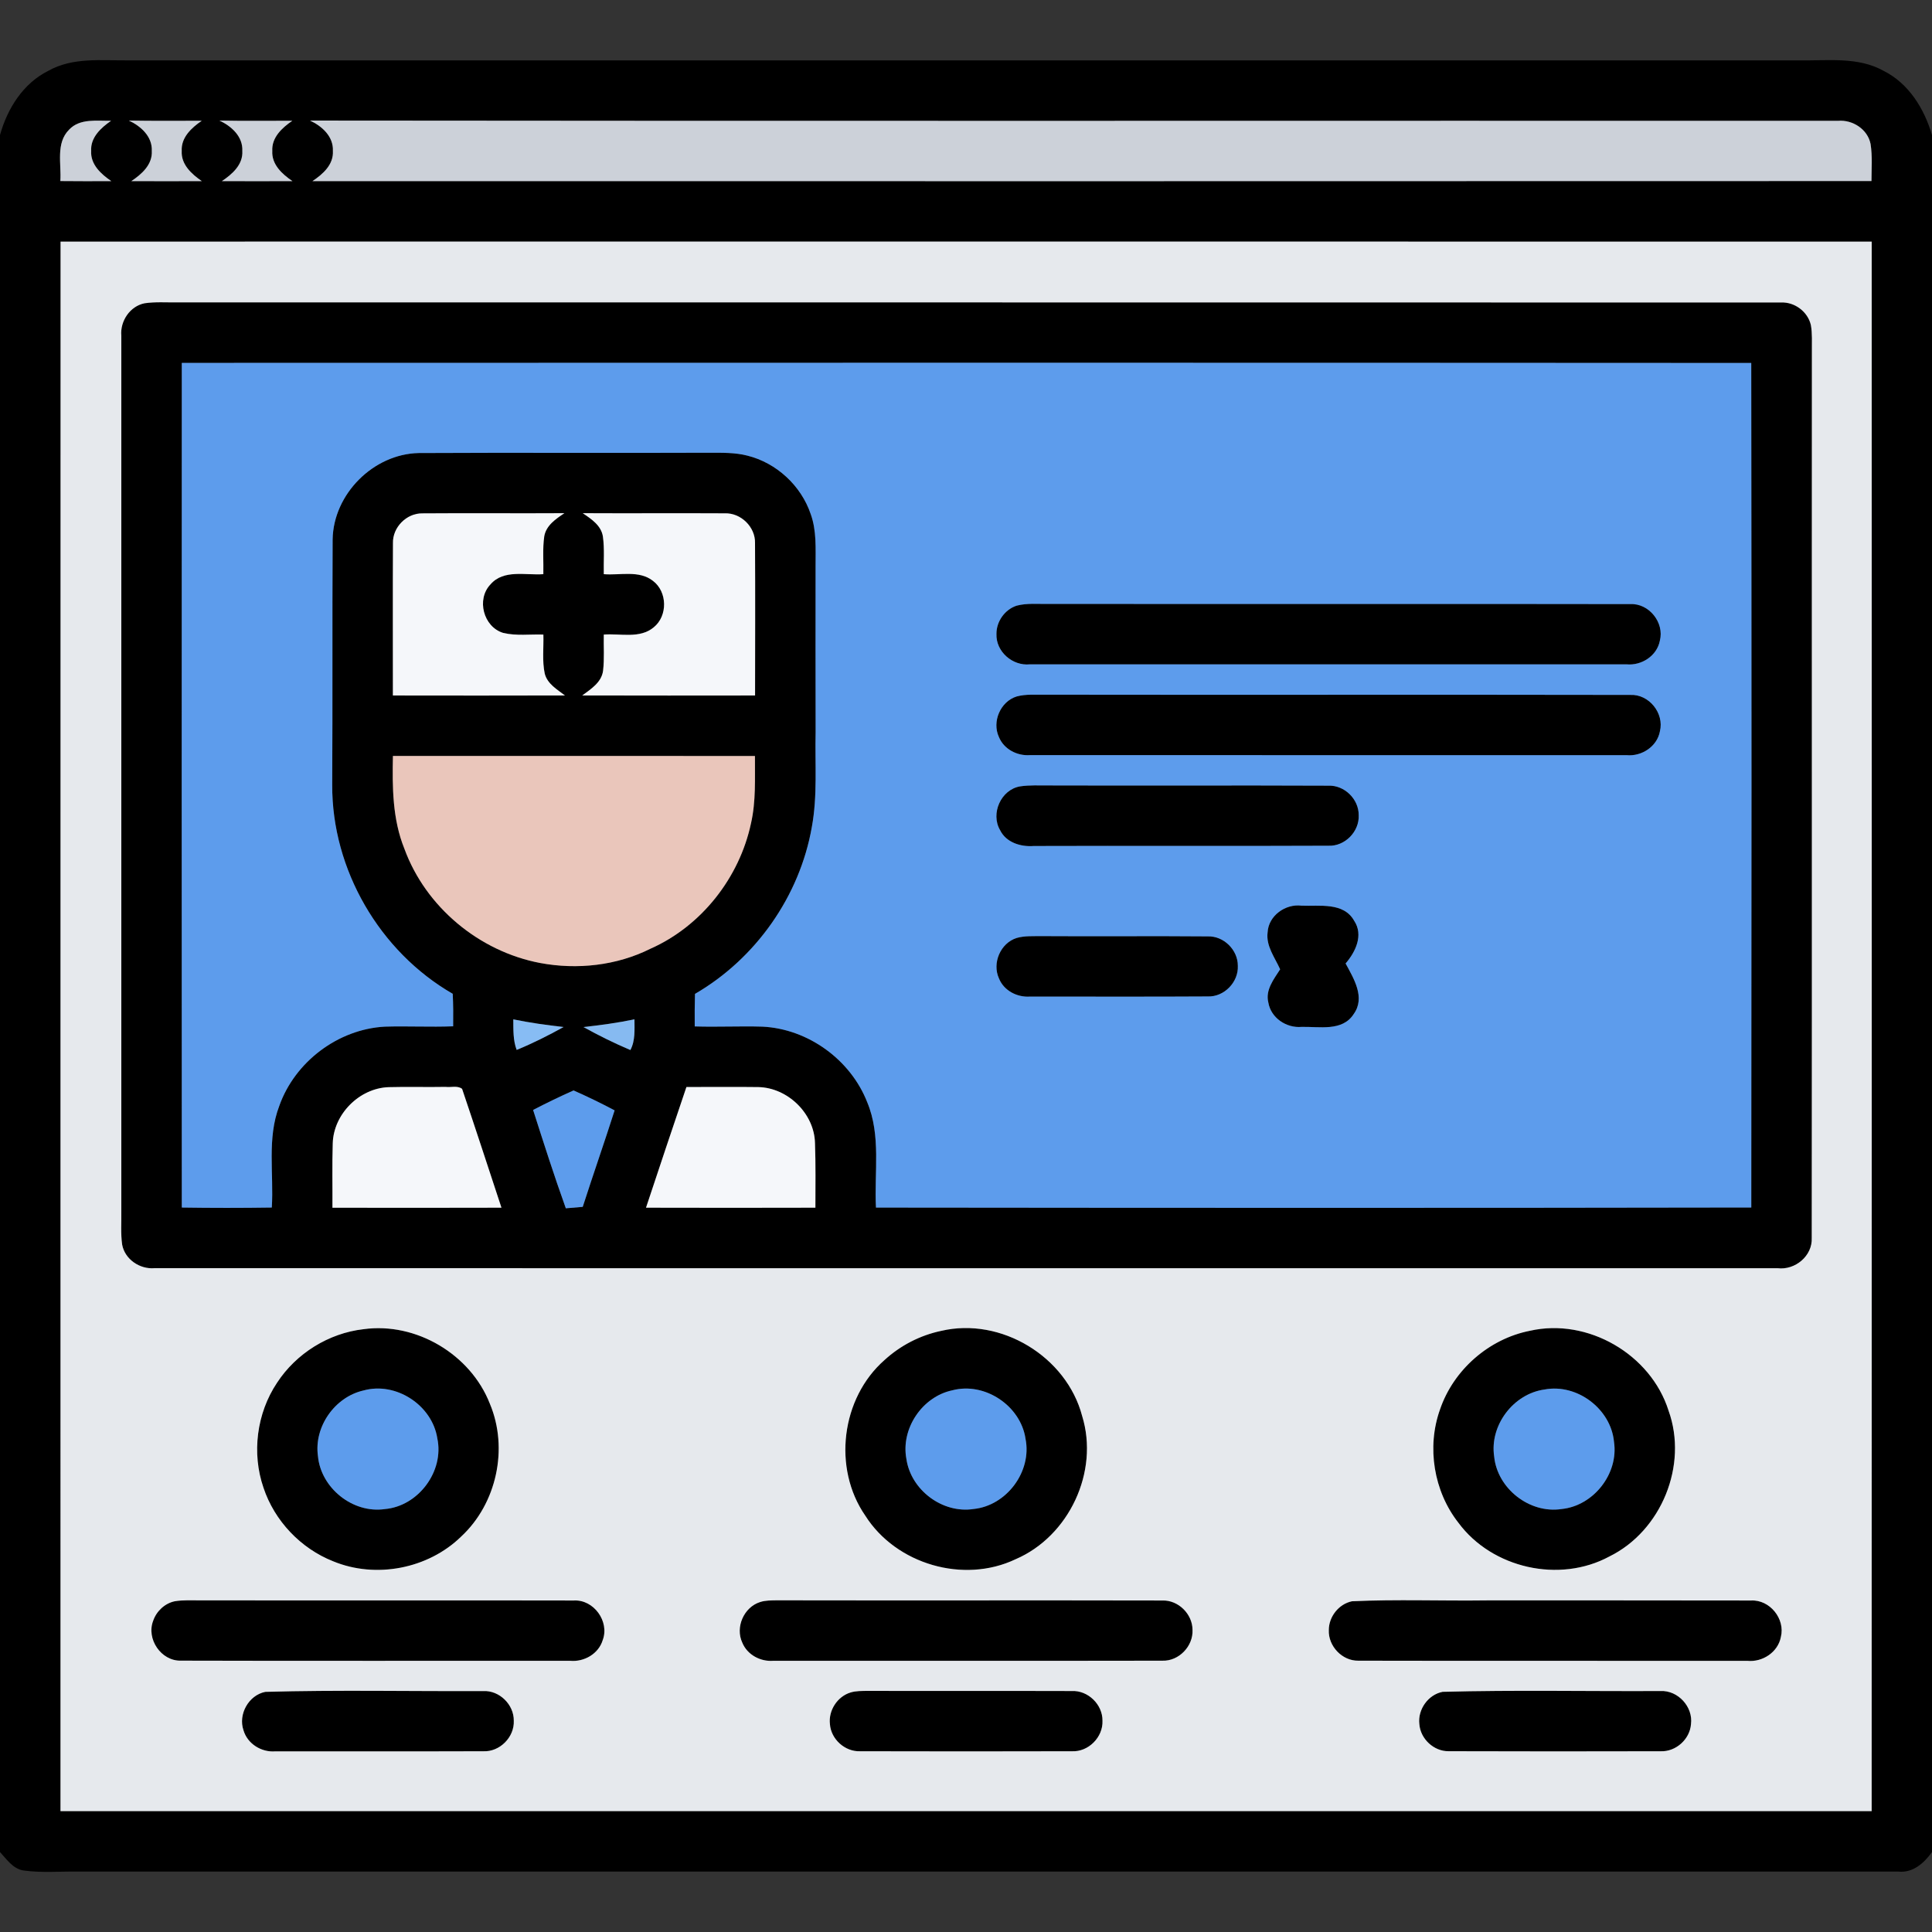 <?xml version="1.0" encoding="UTF-8" ?>
<!DOCTYPE svg PUBLIC "-//W3C//DTD SVG 1.1//EN" "http://www.w3.org/Graphics/SVG/1.1/DTD/svg11.dtd">
<svg width="512pt" height="512pt" viewBox="0 0 512 512" version="1.1" xmlns="http://www.w3.org/2000/svg">
<rect x="0" y="0" width="512" height="512" fill="#333333" stroke="none"/>
<g id="#000000ff">
<path fill="#000000" opacity="1.00" d=" M 12.80 18.77 C 19.27 15.12 26.89 16.06 34.00 16.00 C 181.67 16.00 329.34 16.01 477.00 16.00 C 484.42 16.11 492.41 14.99 499.18 18.78 C 505.85 22.11 509.96 28.83 512.00 35.79 L 512.00 490.82 C 509.90 493.72 506.96 496.39 503.10 495.99 C 342.40 496.00 181.70 496.00 21.00 495.99 C 16.06 495.90 11.08 496.38 6.17 495.69 C 3.40 495.23 1.77 492.72 0.00 490.82 L 0.00 35.79 C 1.94 28.78 6.13 22.09 12.80 18.77 M 18.33 34.34 C 14.72 37.92 16.30 43.45 15.99 47.98 C 20.49 48.02 25.00 48.03 29.50 48.00 C 26.79 46.15 23.95 43.60 24.16 40.00 C 23.95 36.41 26.76 33.86 29.45 32.00 C 25.71 32.09 21.20 31.30 18.33 34.34 M 34.16 31.95 C 37.34 33.44 40.40 36.18 40.23 40.00 C 40.43 43.64 37.54 46.17 34.80 48.00 C 41.03 48.02 47.25 48.03 53.48 48.00 C 50.79 46.14 47.95 43.60 48.16 40.00 C 47.96 36.41 50.77 33.85 53.47 32.00 C 47.03 32.02 40.60 32.06 34.16 31.95 M 58.16 31.95 C 61.34 33.44 64.40 36.17 64.22 40.00 C 64.44 43.64 61.53 46.17 58.80 48.00 C 65.03 48.02 71.27 48.03 77.50 48.00 C 74.79 46.16 71.95 43.60 72.16 40.00 C 71.96 36.41 74.77 33.85 77.47 32.00 C 71.03 32.00 64.60 32.08 58.16 31.95 M 82.16 31.95 C 85.34 33.43 88.40 36.17 88.22 40.00 C 88.44 43.64 85.54 46.17 82.80 48.00 C 220.52 48.01 358.24 48.04 495.96 47.98 C 495.96 44.71 496.23 41.40 495.72 38.15 C 494.95 34.25 490.96 31.68 487.09 32.02 C 352.11 31.97 217.13 32.11 82.16 31.95 M 16.05 64.03 C 16.02 202.68 16.04 341.33 16.03 479.97 C 176.03 479.98 336.02 479.98 496.01 479.97 C 496.04 341.33 496.03 202.69 496.02 64.04 C 336.03 64.00 176.04 64.02 16.05 64.03 Z" />
<path fill="#000000" opacity="1.00" d=" M 38.31 80.37 C 41.19 79.94 44.11 80.18 47.01 80.13 C 188.69 80.16 330.37 80.11 472.05 80.16 C 475.65 80.02 479.10 82.63 479.90 86.14 C 480.31 88.40 480.14 90.71 480.17 93.00 C 480.12 171.35 480.21 249.71 480.13 328.06 C 480.35 332.84 475.72 336.66 471.08 336.09 C 327.69 336.06 184.30 336.12 40.92 336.08 C 37.03 336.41 33.08 333.73 32.37 329.83 C 31.96 326.90 32.20 323.93 32.15 320.99 C 32.16 243.65 32.15 166.30 32.15 88.95 C 31.81 85.09 34.44 81.14 38.31 80.37 M 48.18 96.17 C 48.14 170.78 48.15 245.40 48.18 320.01 C 56.13 320.13 64.08 320.13 72.03 320.01 C 72.59 311.04 70.71 301.70 74.01 293.08 C 78.14 281.39 89.59 272.74 101.98 272.07 C 108.02 271.89 114.05 272.21 120.09 271.98 C 120.13 269.11 120.12 266.24 119.98 263.37 C 100.58 252.20 87.93 230.42 88.04 208.01 C 88.16 186.32 88.04 164.63 88.15 142.94 C 88.36 130.93 98.95 120.31 110.97 120.06 C 136.64 119.92 162.33 120.09 188.01 119.98 C 191.37 119.99 194.79 119.90 198.08 120.75 C 205.78 122.67 212.28 128.68 214.83 136.19 C 216.44 140.61 216.13 145.39 216.14 150.01 C 216.12 164.67 216.12 179.33 216.15 193.99 C 215.95 202.40 216.68 210.88 215.14 219.20 C 211.92 237.52 200.27 254.07 184.18 263.39 C 184.09 266.26 184.09 269.13 184.11 272.01 C 190.11 272.20 196.10 271.89 202.10 272.07 C 214.17 272.68 225.40 280.83 229.81 292.07 C 233.53 300.93 231.66 310.71 232.14 320.02 C 309.46 320.10 386.79 320.14 464.11 320.00 C 464.18 245.40 464.19 170.79 464.10 96.19 C 325.46 96.10 186.82 96.14 48.18 96.17 M 104.14 143.94 C 104.07 157.40 104.13 170.86 104.12 184.31 C 119.32 184.33 134.51 184.35 149.71 184.30 C 147.64 182.71 145.08 181.26 144.37 178.55 C 143.64 175.14 144.11 171.62 144.00 168.17 C 140.44 168.05 136.81 168.57 133.32 167.72 C 128.11 166.12 126.20 158.83 129.97 154.88 C 133.47 150.81 139.32 152.51 143.99 152.16 C 144.07 148.83 143.76 145.46 144.23 142.15 C 144.72 139.23 147.31 137.51 149.57 136.00 C 137.03 136.08 124.48 135.95 111.94 136.05 C 107.74 135.98 104.02 139.75 104.14 143.94 M 154.43 136.00 C 156.69 137.52 159.30 139.23 159.77 142.14 C 160.24 145.46 159.93 148.83 160.01 152.16 C 164.32 152.52 169.35 151.03 173.05 153.94 C 176.88 156.84 176.99 163.20 173.26 166.23 C 169.58 169.34 164.40 167.83 160.01 168.17 C 159.94 171.36 160.20 174.58 159.82 177.76 C 159.41 180.86 156.59 182.60 154.31 184.30 C 169.57 184.34 184.84 184.33 200.10 184.31 C 200.12 170.85 200.16 157.39 200.09 143.94 C 200.21 139.66 196.33 135.87 192.06 136.04 C 179.52 135.97 166.97 136.07 154.43 136.00 M 104.13 200.34 C 103.95 208.61 104.01 217.13 107.17 224.93 C 112.82 240.39 127.00 252.14 143.12 255.20 C 152.93 257.04 163.41 255.91 172.38 251.42 C 185.88 245.44 195.95 232.60 199.02 218.20 C 200.36 212.35 200.03 206.31 200.07 200.35 C 168.09 200.31 136.11 200.34 104.13 200.34 M 136.03 270.14 C 136.06 272.86 135.94 275.65 136.92 278.24 C 141.19 276.49 145.32 274.41 149.36 272.17 C 144.89 271.67 140.44 271.05 136.03 270.14 M 154.63 272.18 C 158.66 274.42 162.80 276.47 167.06 278.27 C 168.39 275.76 168.14 272.88 168.14 270.13 C 163.68 271.07 159.16 271.68 154.63 272.18 M 88.18 303.04 C 88.00 308.71 88.14 314.38 88.10 320.06 C 103.03 320.09 117.96 320.09 132.89 320.05 C 129.43 309.55 126.00 299.03 122.46 288.56 C 121.23 287.61 119.50 288.23 118.07 288.04 C 113.03 288.14 107.99 287.97 102.96 288.11 C 95.21 288.39 88.37 295.28 88.18 303.04 M 181.91 288.07 C 178.30 298.71 174.74 309.38 171.20 320.05 C 186.17 320.09 201.13 320.09 216.09 320.05 C 216.09 314.34 216.19 308.62 215.98 302.91 C 215.80 295.09 208.75 288.25 200.97 288.09 C 194.61 288.00 188.26 288.10 181.91 288.07 M 141.28 294.15 C 144.07 302.87 146.85 311.59 149.95 320.21 C 151.44 320.09 152.93 319.96 154.43 319.83 C 157.18 311.28 160.15 302.81 162.88 294.26 C 159.31 292.37 155.68 290.61 152.00 288.98 C 148.37 290.59 144.80 292.32 141.28 294.15 Z" />
<path fill="#000000" opacity="1.00" d=" M 269.41 160.51 C 272.21 159.77 275.14 160.11 278.01 160.04 C 329.36 160.10 380.71 160.00 432.06 160.09 C 437.02 159.85 441.12 165.01 439.88 169.79 C 439.11 173.82 435.03 176.43 431.06 176.06 C 378.34 176.07 325.63 176.08 272.92 176.06 C 268.33 176.53 263.89 172.68 264.07 168.00 C 264.04 164.71 266.27 161.54 269.41 160.51 Z" />
<path fill="#000000" opacity="1.00" d=" M 269.43 184.57 C 271.89 183.90 274.47 184.15 276.99 184.10 C 328.68 184.18 380.37 184.06 432.06 184.16 C 437.00 183.92 441.08 189.02 439.90 193.79 C 439.16 197.84 435.07 200.50 431.07 200.13 C 378.36 200.13 325.64 200.14 272.93 200.12 C 269.53 200.35 266.03 198.54 264.72 195.31 C 262.83 191.24 265.13 185.90 269.43 184.57 Z" />
<path fill="#000000" opacity="1.00" d=" M 270.32 208.40 C 272.86 208.01 275.44 208.17 278.00 208.15 C 302.68 208.23 327.37 208.10 352.05 208.21 C 356.29 208.05 360.09 211.77 360.07 216.00 C 360.29 220.36 356.42 224.32 352.05 224.13 C 326.02 224.25 299.98 224.11 273.94 224.20 C 270.50 224.46 266.64 223.29 265.03 219.99 C 262.45 215.60 265.27 209.26 270.32 208.40 Z" />
<path fill="#000000" opacity="1.00" d=" M 335.93 247.09 C 336.15 242.67 340.66 239.46 344.92 240.01 C 349.68 240.21 356.08 239.02 358.87 244.02 C 361.40 247.82 359.22 252.28 356.60 255.33 C 358.76 259.33 361.90 264.37 358.74 268.74 C 355.75 273.42 349.60 272.02 344.92 272.14 C 340.89 272.49 336.80 269.76 336.12 265.67 C 335.29 262.35 337.58 259.49 339.25 256.88 C 337.85 253.74 335.46 250.72 335.93 247.09 Z" />
<path fill="#000000" opacity="1.00" d=" M 269.43 248.57 C 271.55 247.96 273.79 248.12 275.97 248.08 C 290.66 248.18 305.36 248.02 320.06 248.15 C 324.29 248.00 328.06 251.73 328.04 255.94 C 328.25 260.27 324.41 264.24 320.05 264.07 C 304.34 264.17 288.63 264.09 272.92 264.11 C 269.53 264.33 266.03 262.53 264.74 259.30 C 262.86 255.23 265.14 249.91 269.43 248.57 Z" />
<path fill="#000000" opacity="1.00" d=" M 96.33 352.25 C 110.29 350.32 124.73 358.93 129.83 372.03 C 134.80 383.88 131.62 398.49 122.20 407.22 C 113.44 415.76 99.60 418.43 88.29 413.76 C 79.69 410.36 72.75 403.05 69.83 394.28 C 66.66 385.10 68.02 374.51 73.42 366.44 C 78.50 358.66 87.09 353.31 96.33 352.25 M 96.37 368.48 C 88.73 370.19 83.17 378.10 84.26 385.88 C 85.04 394.37 93.52 401.15 101.99 399.92 C 110.88 399.15 117.76 389.90 115.89 381.16 C 114.52 372.39 104.96 366.12 96.37 368.48 Z" />
<path fill="#000000" opacity="1.00" d=" M 249.40 352.70 C 265.28 348.96 282.64 359.52 286.78 375.25 C 291.34 390.02 283.30 407.13 269.15 413.21 C 255.36 419.78 237.47 414.55 229.31 401.67 C 220.60 389.09 222.91 370.51 234.41 360.42 C 238.60 356.58 243.83 353.87 249.40 352.70 M 252.36 368.45 C 244.38 370.14 238.68 378.62 240.21 386.66 C 241.40 394.88 249.77 401.17 258.01 399.90 C 266.76 399.02 273.50 389.97 271.78 381.33 C 270.50 372.53 260.99 366.17 252.36 368.45 Z" />
<path fill="#000000" opacity="1.00" d=" M 405.44 352.67 C 420.75 349.19 437.46 358.88 442.18 373.82 C 447.40 388.29 440.28 405.70 426.51 412.48 C 413.28 419.64 395.41 415.63 386.48 403.53 C 379.94 395.19 378.05 383.49 381.62 373.51 C 385.19 363.03 394.57 354.81 405.44 352.67 M 409.33 368.23 C 401.07 369.35 394.73 377.73 395.97 385.99 C 396.80 394.50 405.36 401.19 413.82 399.91 C 422.29 399.07 428.98 390.56 427.73 382.12 C 426.92 373.39 417.96 366.61 409.33 368.23 Z" />
<path fill="#000000" opacity="1.00" d=" M 46.31 424.35 C 48.51 423.98 50.76 424.13 52.98 424.11 C 86.01 424.16 119.03 424.08 152.06 424.15 C 157.35 423.84 161.58 429.70 159.73 434.64 C 158.63 438.29 154.79 440.48 151.08 440.13 C 116.70 440.10 82.32 440.19 47.94 440.09 C 42.70 440.23 38.71 434.34 40.60 429.50 C 41.47 426.97 43.67 424.90 46.31 424.35 Z" />
<path fill="#000000" opacity="1.00" d=" M 201.43 424.56 C 202.88 424.09 204.41 424.13 205.91 424.10 C 239.96 424.17 274.01 424.07 308.06 424.15 C 312.27 424.01 316.03 427.75 316.03 431.94 C 316.24 436.26 312.41 440.25 308.06 440.10 C 273.68 440.17 239.30 440.10 204.92 440.13 C 201.51 440.39 198.02 438.53 196.71 435.31 C 194.80 431.23 197.14 425.91 201.43 424.56 Z" />
<path fill="#000000" opacity="1.00" d=" M 358.30 424.35 C 370.18 423.80 382.11 424.28 394.00 424.12 C 417.35 424.14 440.71 424.09 464.06 424.15 C 469.01 423.89 473.15 429.01 471.95 433.81 C 471.19 437.86 467.08 440.54 463.07 440.14 C 428.70 440.10 394.32 440.18 359.94 440.10 C 355.68 440.16 351.97 436.23 352.15 431.99 C 352.14 428.44 354.80 425.06 358.30 424.35 Z" />
<path fill="#000000" opacity="1.00" d=" M 70.31 448.36 C 89.53 447.82 108.81 448.24 128.06 448.15 C 132.34 447.93 136.21 451.73 136.16 456.00 C 136.36 460.36 132.43 464.32 128.06 464.10 C 109.68 464.17 91.30 464.10 72.93 464.13 C 69.27 464.42 65.57 462.12 64.53 458.55 C 63.06 454.31 65.90 449.23 70.31 448.36 Z" />
<path fill="#000000" opacity="1.00" d=" M 225.39 448.53 C 226.85 448.08 228.40 448.13 229.92 448.10 C 247.97 448.16 266.01 448.08 284.06 448.14 C 288.34 447.94 292.22 451.72 292.17 456.00 C 292.36 460.36 288.44 464.32 284.06 464.10 C 265.35 464.15 246.64 464.15 227.94 464.10 C 223.92 464.25 220.23 460.92 219.94 456.92 C 219.51 453.30 221.90 449.60 225.39 448.53 Z" />
<path fill="#000000" opacity="1.00" d=" M 382.31 448.35 C 401.53 447.84 420.81 448.24 440.06 448.14 C 444.68 447.91 448.73 452.34 448.13 456.92 C 447.83 460.94 444.10 464.28 440.05 464.10 C 421.35 464.14 402.64 464.16 383.94 464.09 C 379.98 464.16 376.41 460.81 376.14 456.89 C 375.69 453.03 378.48 449.09 382.31 448.35 Z" />
</g>
<g id="#ccd1d9ff">
<path fill="#ccd1d9" opacity="1.00" d=" M 18.33 34.34 C 21.20 31.30 25.71 32.09 29.45 32.00 C 26.76 33.86 23.95 36.41 24.16 40.00 C 23.95 43.60 26.79 46.15 29.50 48.00 C 25.00 48.03 20.49 48.02 15.99 47.98 C 16.30 43.45 14.72 37.92 18.33 34.34 Z" />
<path fill="#ccd1d9" opacity="1.00" d=" M 34.16 31.95 C 40.60 32.06 47.03 32.02 53.47 32.00 C 50.77 33.85 47.96 36.41 48.16 40.00 C 47.95 43.60 50.79 46.14 53.48 48.00 C 47.25 48.03 41.03 48.02 34.80 48.00 C 37.54 46.17 40.43 43.64 40.23 40.00 C 40.40 36.18 37.34 33.44 34.16 31.95 Z" />
<path fill="#ccd1d9" opacity="1.00" d=" M 58.16 31.95 C 64.60 32.08 71.03 32.00 77.47 32.00 C 74.77 33.85 71.96 36.41 72.16 40.00 C 71.95 43.60 74.79 46.16 77.50 48.00 C 71.27 48.03 65.03 48.02 58.80 48.00 C 61.53 46.17 64.44 43.64 64.22 40.00 C 64.40 36.17 61.34 33.44 58.16 31.95 Z" />
<path fill="#ccd1d9" opacity="1.00" d=" M 82.16 31.95 C 217.13 32.11 352.11 31.97 487.09 32.02 C 490.96 31.68 494.95 34.25 495.72 38.15 C 496.23 41.40 495.96 44.71 495.96 47.98 C 358.24 48.04 220.52 48.01 82.80 48.00 C 85.54 46.17 88.44 43.64 88.22 40.00 C 88.40 36.17 85.34 33.43 82.16 31.95 Z" />
</g>
<g id="#e6e9edff">
<path fill="#e6e9ed" opacity="1.00" d=" M 16.05 64.03 C 176.04 64.02 336.03 64.00 496.02 64.04 C 496.03 202.69 496.04 341.33 496.01 479.97 C 336.02 479.98 176.03 479.98 16.03 479.97 C 16.04 341.33 16.02 202.68 16.05 64.03 M 38.31 80.37 C 34.44 81.14 31.81 85.09 32.15 88.95 C 32.15 166.30 32.16 243.65 32.15 320.99 C 32.20 323.93 31.96 326.90 32.37 329.83 C 33.08 333.73 37.03 336.41 40.92 336.08 C 184.30 336.12 327.69 336.06 471.08 336.09 C 475.72 336.66 480.35 332.84 480.13 328.06 C 480.21 249.71 480.12 171.35 480.17 93.00 C 480.14 90.71 480.31 88.40 479.90 86.14 C 479.10 82.63 475.65 80.02 472.05 80.16 C 330.37 80.11 188.69 80.16 47.01 80.13 C 44.11 80.18 41.19 79.94 38.31 80.37 M 96.33 352.25 C 87.09 353.31 78.50 358.66 73.42 366.44 C 68.02 374.51 66.66 385.10 69.83 394.28 C 72.75 403.05 79.69 410.36 88.29 413.76 C 99.60 418.43 113.44 415.76 122.20 407.22 C 131.62 398.49 134.80 383.88 129.83 372.03 C 124.73 358.93 110.29 350.32 96.33 352.25 M 249.40 352.70 C 243.83 353.87 238.60 356.58 234.41 360.42 C 222.91 370.51 220.60 389.09 229.31 401.67 C 237.47 414.55 255.36 419.78 269.15 413.21 C 283.30 407.13 291.34 390.02 286.78 375.25 C 282.64 359.52 265.28 348.96 249.40 352.70 M 405.44 352.67 C 394.57 354.81 385.19 363.03 381.62 373.51 C 378.05 383.49 379.94 395.19 386.48 403.53 C 395.41 415.63 413.28 419.64 426.51 412.48 C 440.28 405.70 447.40 388.29 442.18 373.82 C 437.46 358.88 420.75 349.19 405.44 352.67 M 46.31 424.35 C 43.67 424.90 41.47 426.97 40.60 429.50 C 38.71 434.34 42.70 440.23 47.94 440.09 C 82.32 440.19 116.70 440.10 151.08 440.13 C 154.79 440.48 158.63 438.29 159.73 434.64 C 161.58 429.70 157.35 423.84 152.06 424.15 C 119.03 424.08 86.01 424.16 52.98 424.11 C 50.76 424.13 48.51 423.98 46.31 424.35 M 201.43 424.56 C 197.14 425.91 194.80 431.23 196.71 435.31 C 198.02 438.53 201.51 440.39 204.92 440.13 C 239.30 440.10 273.68 440.17 308.06 440.10 C 312.41 440.25 316.24 436.26 316.03 431.94 C 316.03 427.75 312.27 424.01 308.06 424.15 C 274.01 424.07 239.96 424.17 205.91 424.10 C 204.41 424.13 202.88 424.09 201.43 424.56 M 358.30 424.35 C 354.80 425.06 352.14 428.44 352.15 431.99 C 351.97 436.23 355.68 440.16 359.94 440.10 C 394.32 440.18 428.70 440.10 463.07 440.14 C 467.08 440.54 471.19 437.86 471.95 433.81 C 473.15 429.01 469.01 423.89 464.06 424.15 C 440.71 424.09 417.35 424.14 394.00 424.12 C 382.11 424.28 370.18 423.80 358.30 424.35 M 70.31 448.36 C 65.90 449.23 63.06 454.31 64.53 458.55 C 65.57 462.12 69.27 464.42 72.93 464.13 C 91.30 464.10 109.68 464.17 128.06 464.10 C 132.43 464.32 136.36 460.36 136.16 456.00 C 136.21 451.73 132.34 447.93 128.06 448.15 C 108.81 448.24 89.53 447.82 70.31 448.36 M 225.39 448.53 C 221.90 449.60 219.51 453.30 219.94 456.92 C 220.23 460.92 223.92 464.25 227.94 464.10 C 246.64 464.15 265.35 464.15 284.06 464.10 C 288.44 464.32 292.36 460.36 292.17 456.00 C 292.22 451.72 288.34 447.94 284.06 448.14 C 266.01 448.08 247.97 448.16 229.92 448.10 C 228.40 448.13 226.85 448.08 225.39 448.53 M 382.31 448.35 C 378.48 449.09 375.69 453.03 376.14 456.89 C 376.41 460.81 379.98 464.16 383.94 464.09 C 402.64 464.16 421.35 464.14 440.05 464.10 C 444.10 464.28 447.83 460.94 448.13 456.92 C 448.73 452.34 444.68 447.91 440.06 448.14 C 420.81 448.24 401.53 447.84 382.31 448.35 Z" />
</g>
<g id="#5d9cecff">
<path fill="#5d9cec" opacity="1.00" d=" M 48.18 96.17 C 186.82 96.14 325.46 96.10 464.10 96.19 C 464.19 170.79 464.18 245.40 464.11 320.00 C 386.79 320.14 309.46 320.10 232.14 320.02 C 231.66 310.71 233.53 300.93 229.81 292.07 C 225.40 280.83 214.17 272.68 202.10 272.07 C 196.10 271.89 190.11 272.20 184.11 272.01 C 184.09 269.13 184.09 266.26 184.18 263.39 C 200.27 254.07 211.92 237.52 215.14 219.20 C 216.68 210.88 215.95 202.40 216.15 193.99 C 216.12 179.33 216.12 164.67 216.14 150.01 C 216.13 145.39 216.44 140.61 214.83 136.19 C 212.28 128.68 205.78 122.67 198.08 120.75 C 194.79 119.90 191.37 119.99 188.01 119.98 C 162.33 120.09 136.64 119.92 110.97 120.06 C 98.95 120.31 88.36 130.93 88.15 142.94 C 88.04 164.63 88.16 186.32 88.04 208.01 C 87.93 230.42 100.58 252.20 119.98 263.37 C 120.12 266.24 120.13 269.11 120.09 271.98 C 114.05 272.21 108.02 271.89 101.98 272.07 C 89.59 272.74 78.14 281.39 74.01 293.08 C 70.71 301.70 72.59 311.04 72.03 320.01 C 64.08 320.13 56.13 320.13 48.18 320.01 C 48.15 245.40 48.14 170.78 48.18 96.17 M 269.41 160.51 C 266.27 161.54 264.04 164.71 264.07 168.00 C 263.89 172.68 268.33 176.53 272.92 176.06 C 325.63 176.08 378.34 176.07 431.06 176.06 C 435.03 176.43 439.11 173.82 439.88 169.79 C 441.12 165.01 437.02 159.85 432.06 160.09 C 380.71 160.00 329.36 160.10 278.01 160.04 C 275.14 160.11 272.21 159.77 269.41 160.51 M 269.43 184.57 C 265.13 185.90 262.83 191.24 264.72 195.31 C 266.03 198.54 269.53 200.35 272.93 200.12 C 325.64 200.14 378.36 200.13 431.07 200.13 C 435.07 200.50 439.16 197.84 439.90 193.79 C 441.08 189.02 437.00 183.92 432.06 184.16 C 380.37 184.06 328.68 184.18 276.99 184.10 C 274.47 184.15 271.89 183.90 269.43 184.57 M 270.32 208.40 C 265.27 209.26 262.45 215.60 265.03 219.99 C 266.64 223.29 270.50 224.46 273.94 224.20 C 299.98 224.11 326.02 224.25 352.05 224.13 C 356.42 224.32 360.29 220.36 360.07 216.00 C 360.09 211.77 356.29 208.05 352.05 208.21 C 327.37 208.10 302.68 208.23 278.00 208.15 C 275.44 208.17 272.86 208.01 270.32 208.40 M 335.93 247.09 C 335.46 250.72 337.85 253.74 339.25 256.88 C 337.58 259.49 335.29 262.35 336.12 265.67 C 336.80 269.76 340.89 272.49 344.92 272.14 C 349.60 272.02 355.75 273.42 358.74 268.74 C 361.90 264.37 358.76 259.33 356.60 255.33 C 359.22 252.28 361.40 247.82 358.87 244.02 C 356.08 239.02 349.68 240.21 344.92 240.01 C 340.66 239.46 336.15 242.67 335.93 247.09 M 269.43 248.57 C 265.14 249.91 262.86 255.23 264.74 259.30 C 266.03 262.53 269.53 264.33 272.92 264.11 C 288.63 264.09 304.34 264.17 320.05 264.07 C 324.41 264.24 328.25 260.27 328.04 255.94 C 328.06 251.73 324.29 248.00 320.06 248.15 C 305.36 248.02 290.66 248.18 275.97 248.08 C 273.79 248.12 271.55 247.96 269.43 248.57 Z" />
<path fill="#5d9cec" opacity="1.00" d=" M 141.28 294.15 C 144.80 292.32 148.37 290.59 152.00 288.98 C 155.68 290.61 159.31 292.37 162.88 294.26 C 160.15 302.81 157.18 311.28 154.43 319.83 C 152.93 319.96 151.44 320.09 149.95 320.21 C 146.85 311.59 144.07 302.87 141.28 294.15 Z" />
<path fill="#5d9cec" opacity="1.00" d=" M 96.37 368.48 C 104.96 366.12 114.52 372.39 115.89 381.16 C 117.76 389.90 110.88 399.15 101.99 399.92 C 93.52 401.15 85.04 394.37 84.26 385.88 C 83.17 378.10 88.73 370.19 96.37 368.48 Z" />
<path fill="#5d9cec" opacity="1.00" d=" M 252.36 368.45 C 260.99 366.17 270.50 372.53 271.78 381.33 C 273.50 389.97 266.76 399.02 258.01 399.90 C 249.77 401.17 241.40 394.88 240.21 386.66 C 238.68 378.62 244.38 370.14 252.36 368.45 Z" />
<path fill="#5d9cec" opacity="1.00" d=" M 409.33 368.23 C 417.96 366.61 426.92 373.39 427.73 382.12 C 428.98 390.56 422.29 399.07 413.82 399.91 C 405.36 401.19 396.80 394.50 395.97 385.99 C 394.73 377.73 401.07 369.35 409.33 368.23 Z" />
</g>
<g id="#f5f7faff">
<path fill="#f5f7fa" opacity="1.00" d=" M 104.14 143.94 C 104.02 139.75 107.74 135.98 111.94 136.05 C 124.48 135.95 137.03 136.08 149.57 136.00 C 147.31 137.51 144.72 139.23 144.23 142.15 C 143.76 145.46 144.07 148.83 143.99 152.16 C 139.32 152.51 133.47 150.81 129.97 154.88 C 126.20 158.83 128.11 166.12 133.32 167.72 C 136.81 168.57 140.44 168.05 144.00 168.17 C 144.11 171.62 143.64 175.14 144.37 178.55 C 145.08 181.26 147.64 182.71 149.71 184.30 C 134.51 184.35 119.32 184.33 104.12 184.31 C 104.13 170.86 104.07 157.40 104.14 143.94 Z" />
<path fill="#f5f7fa" opacity="1.00" d=" M 154.43 136.00 C 166.97 136.07 179.52 135.97 192.06 136.04 C 196.33 135.87 200.21 139.66 200.09 143.94 C 200.16 157.39 200.12 170.85 200.10 184.31 C 184.84 184.33 169.57 184.34 154.31 184.30 C 156.59 182.60 159.41 180.86 159.82 177.76 C 160.20 174.58 159.94 171.36 160.01 168.17 C 164.40 167.83 169.58 169.34 173.26 166.23 C 176.99 163.20 176.88 156.84 173.05 153.94 C 169.35 151.03 164.32 152.52 160.01 152.16 C 159.93 148.83 160.24 145.46 159.77 142.14 C 159.30 139.23 156.69 137.52 154.43 136.00 Z" />
<path fill="#f5f7fa" opacity="1.00" d=" M 88.18 303.04 C 88.37 295.28 95.21 288.39 102.96 288.11 C 107.99 287.97 113.03 288.14 118.07 288.04 C 119.50 288.23 121.23 287.61 122.46 288.56 C 126.00 299.03 129.43 309.55 132.89 320.05 C 117.96 320.09 103.03 320.09 88.10 320.06 C 88.14 314.38 88.00 308.71 88.18 303.04 Z" />
<path fill="#f5f7fa" opacity="1.00" d=" M 181.91 288.07 C 188.26 288.10 194.61 288.00 200.97 288.09 C 208.75 288.25 215.80 295.09 215.98 302.91 C 216.19 308.62 216.09 314.34 216.09 320.05 C 201.13 320.09 186.17 320.09 171.20 320.05 C 174.74 309.38 178.30 298.71 181.91 288.07 Z" />
</g>
<g id="#eac6bbff">
<path fill="#eac6bb" opacity="1.00" d=" M 104.13 200.34 C 136.11 200.34 168.09 200.31 200.07 200.35 C 200.03 206.31 200.36 212.35 199.02 218.20 C 195.95 232.60 185.88 245.44 172.38 251.42 C 163.41 255.91 152.93 257.04 143.12 255.20 C 127.00 252.14 112.82 240.39 107.17 224.93 C 104.01 217.13 103.95 208.61 104.13 200.34 Z" />
</g>
<g id="#87bcf4ff">
<path fill="#87bcf4" opacity="1.00" d=" M 136.03 270.14 C 140.44 271.05 144.89 271.67 149.36 272.17 C 145.32 274.41 141.19 276.49 136.92 278.24 C 135.94 275.65 136.06 272.86 136.03 270.14 Z" />
</g>
<g id="#86baf1ff">
<path fill="#86baf1" opacity="1.00" d=" M 154.63 272.18 C 159.16 271.68 163.68 271.07 168.14 270.13 C 168.14 272.88 168.39 275.76 167.06 278.27 C 162.80 276.47 158.66 274.42 154.63 272.18 Z" />
</g>
</svg>

